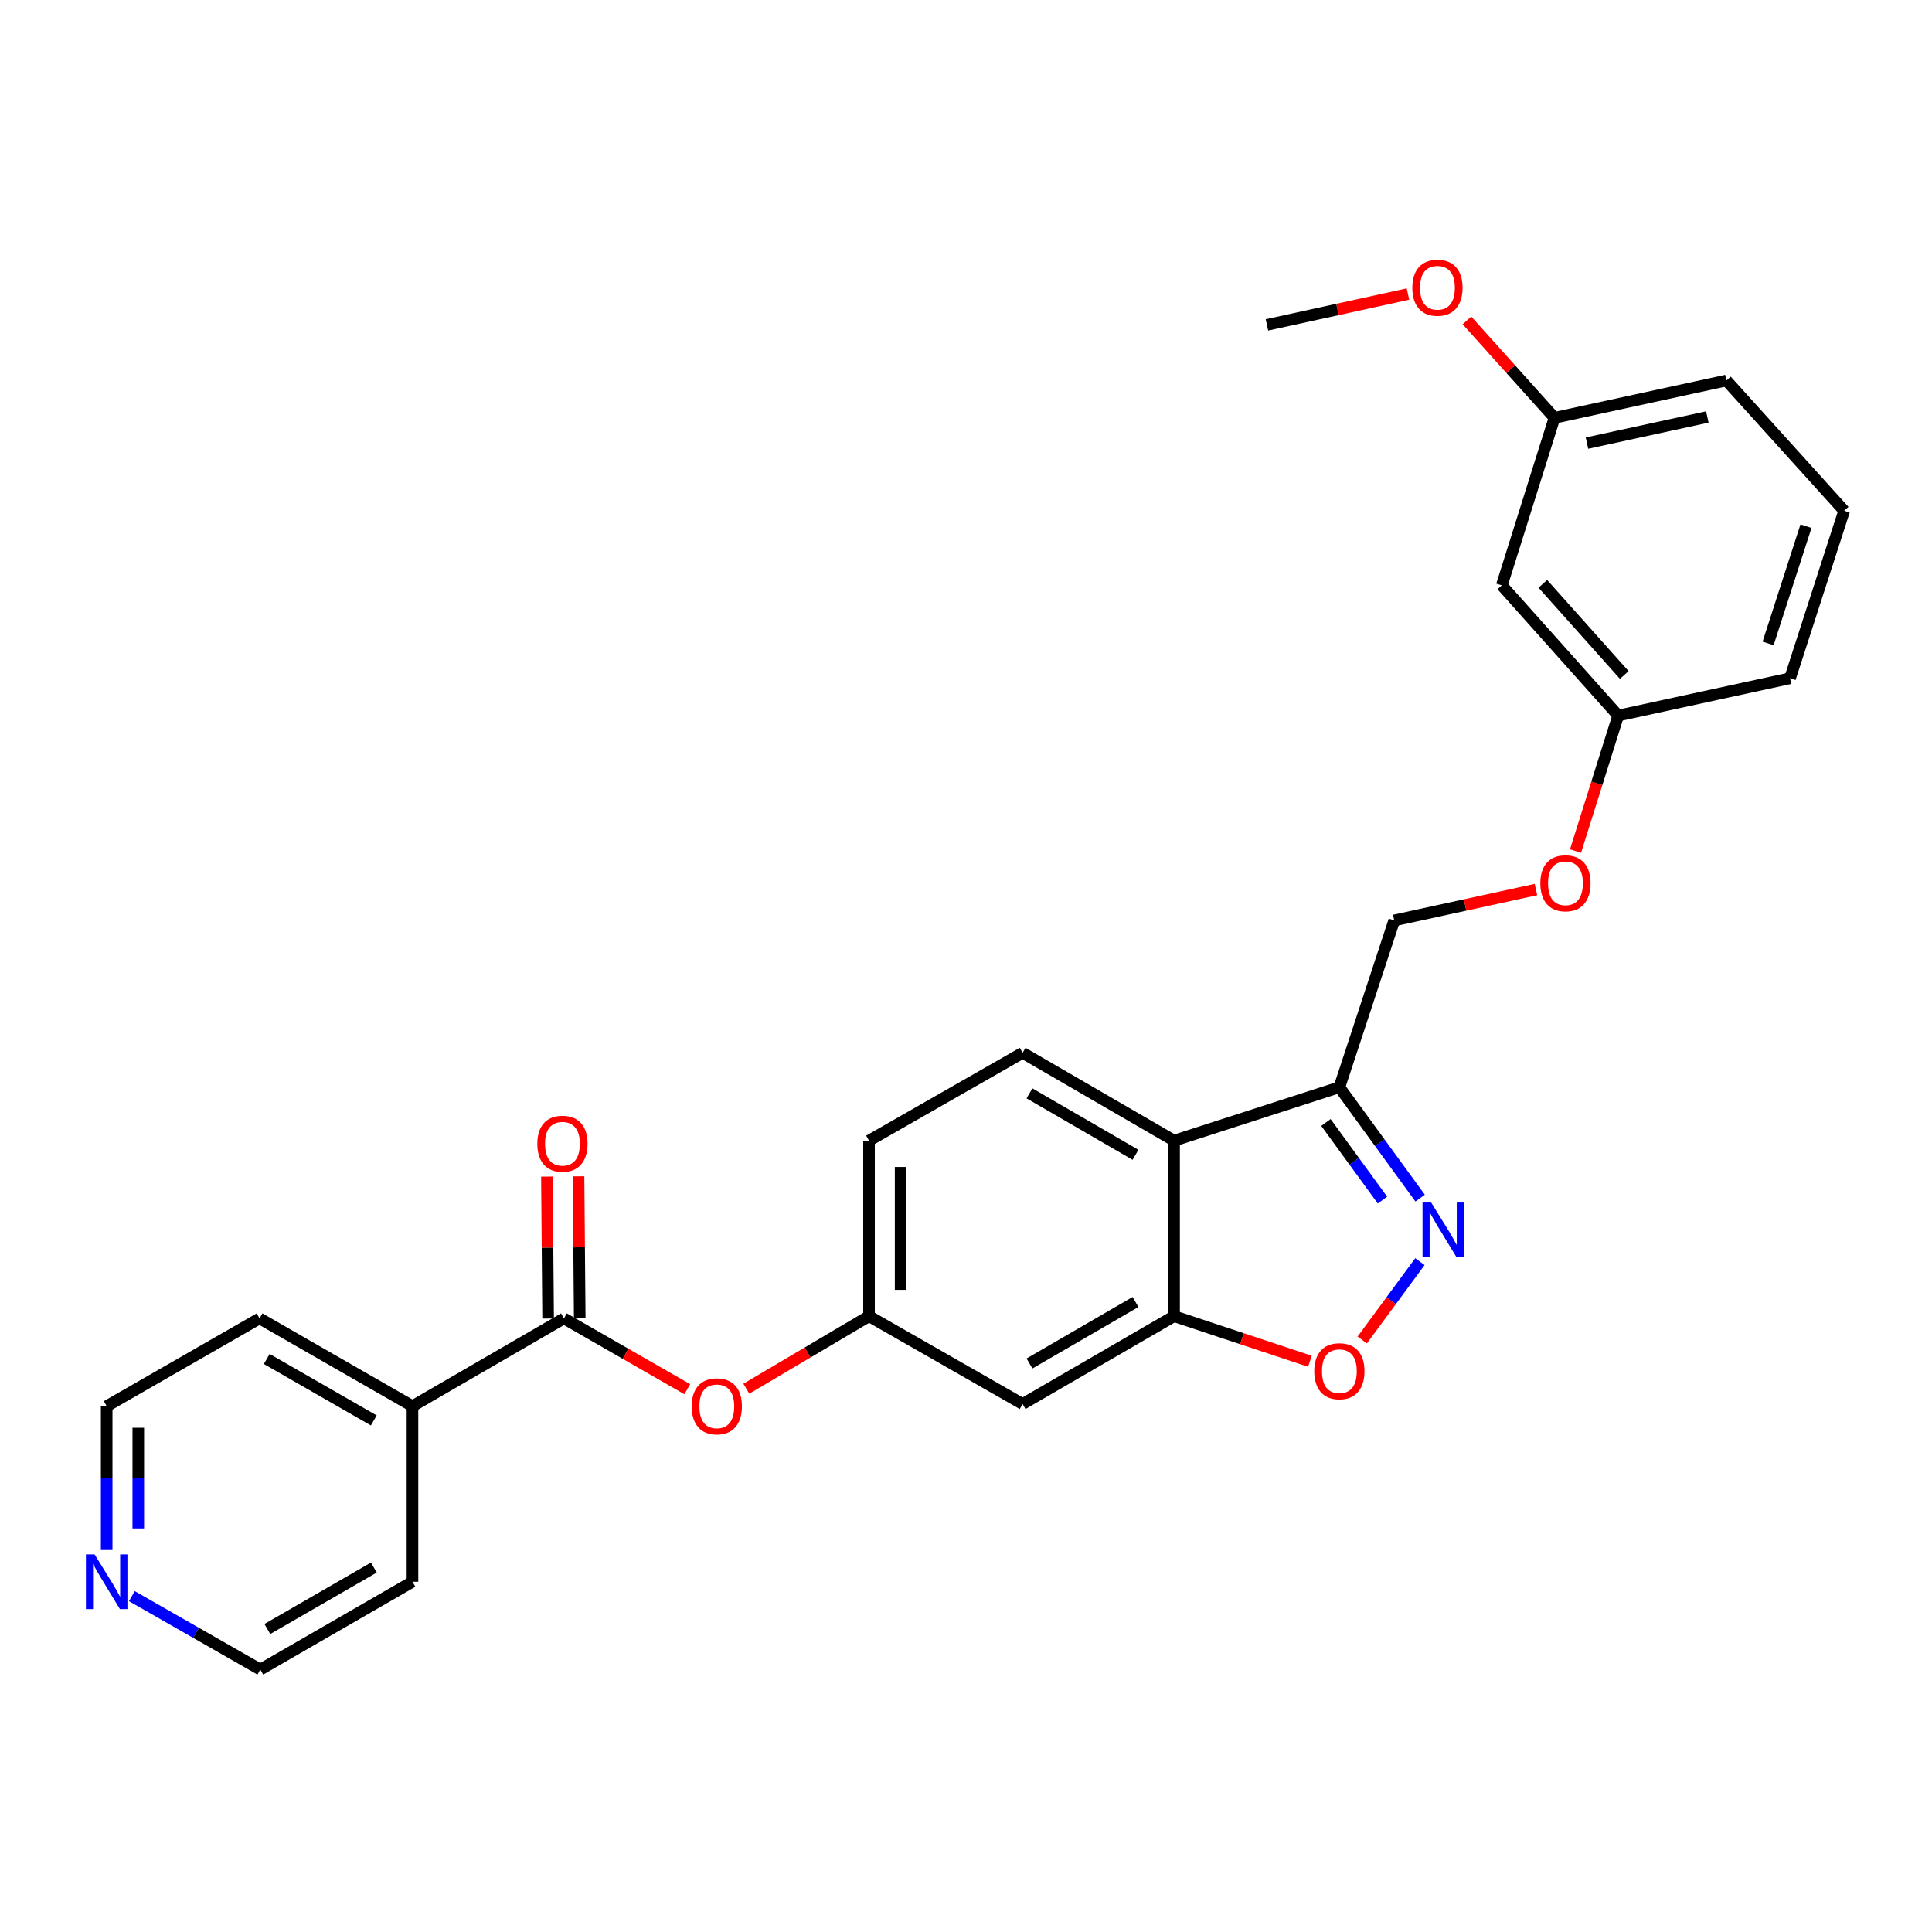 <?xml version='1.0' encoding='iso-8859-1'?>
<svg version='1.1' baseProfile='full'
              xmlns='http://www.w3.org/2000/svg'
                      xmlns:rdkit='http://www.rdkit.org/xml'
                      xmlns:xlink='http://www.w3.org/1999/xlink'
                  xml:space='preserve'
width='1000px' height='1000px' viewBox='0 0 1000 1000'>
<!-- END OF HEADER -->
<rect style='opacity:1.0;fill:#FFFFFF;stroke:none' width='1000' height='1000' x='0' y='0'> </rect>
<path class='bond-1' d='M 735.062,620.147 L 714.163,591.451' style='fill:none;fill-rule:evenodd;stroke:#0000FF;stroke-width:6px;stroke-linecap:butt;stroke-linejoin:miter;stroke-opacity:1' />
<path class='bond-1' d='M 714.163,591.451 L 693.264,562.755' style='fill:none;fill-rule:evenodd;stroke:#000000;stroke-width:6px;stroke-linecap:butt;stroke-linejoin:miter;stroke-opacity:1' />
<path class='bond-1' d='M 715.567,621.17 L 700.938,601.083' style='fill:none;fill-rule:evenodd;stroke:#0000FF;stroke-width:6px;stroke-linecap:butt;stroke-linejoin:miter;stroke-opacity:1' />
<path class='bond-1' d='M 700.938,601.083 L 686.308,580.996' style='fill:none;fill-rule:evenodd;stroke:#000000;stroke-width:6px;stroke-linecap:butt;stroke-linejoin:miter;stroke-opacity:1' />
<path class='bond-3' d='M 734.949,653.018 L 720.022,673.301' style='fill:none;fill-rule:evenodd;stroke:#0000FF;stroke-width:6px;stroke-linecap:butt;stroke-linejoin:miter;stroke-opacity:1' />
<path class='bond-3' d='M 720.022,673.301 L 705.096,693.583' style='fill:none;fill-rule:evenodd;stroke:#FF0000;stroke-width:6px;stroke-linecap:butt;stroke-linejoin:miter;stroke-opacity:1' />
<path class='bond-0' d='M 607.703,590.397 L 693.264,562.755' style='fill:none;fill-rule:evenodd;stroke:#000000;stroke-width:6px;stroke-linecap:butt;stroke-linejoin:miter;stroke-opacity:1' />
<path class='bond-7' d='M 607.703,590.397 L 529.305,544.939' style='fill:none;fill-rule:evenodd;stroke:#000000;stroke-width:6px;stroke-linecap:butt;stroke-linejoin:miter;stroke-opacity:1' />
<path class='bond-7' d='M 587.737,597.732 L 532.858,565.912' style='fill:none;fill-rule:evenodd;stroke:#000000;stroke-width:6px;stroke-linecap:butt;stroke-linejoin:miter;stroke-opacity:1' />
<path class='bond-27' d='M 607.703,590.397 L 607.703,681.257' style='fill:none;fill-rule:evenodd;stroke:#000000;stroke-width:6px;stroke-linecap:butt;stroke-linejoin:miter;stroke-opacity:1' />
<path class='bond-10' d='M 693.264,562.755 L 721.66,476.413' style='fill:none;fill-rule:evenodd;stroke:#000000;stroke-width:6px;stroke-linecap:butt;stroke-linejoin:miter;stroke-opacity:1' />
<path class='bond-2' d='M 607.703,681.257 L 642.857,692.927' style='fill:none;fill-rule:evenodd;stroke:#000000;stroke-width:6px;stroke-linecap:butt;stroke-linejoin:miter;stroke-opacity:1' />
<path class='bond-2' d='M 642.857,692.927 L 678.01,704.598' style='fill:none;fill-rule:evenodd;stroke:#FF0000;stroke-width:6px;stroke-linecap:butt;stroke-linejoin:miter;stroke-opacity:1' />
<path class='bond-5' d='M 607.703,681.257 L 529.305,726.714' style='fill:none;fill-rule:evenodd;stroke:#000000;stroke-width:6px;stroke-linecap:butt;stroke-linejoin:miter;stroke-opacity:1' />
<path class='bond-5' d='M 587.737,673.921 L 532.858,705.741' style='fill:none;fill-rule:evenodd;stroke:#000000;stroke-width:6px;stroke-linecap:butt;stroke-linejoin:miter;stroke-opacity:1' />
<path class='bond-4' d='M 291.884,682.402 L 323.81,700.734' style='fill:none;fill-rule:evenodd;stroke:#000000;stroke-width:6px;stroke-linecap:butt;stroke-linejoin:miter;stroke-opacity:1' />
<path class='bond-4' d='M 323.81,700.734 L 355.737,719.066' style='fill:none;fill-rule:evenodd;stroke:#FF0000;stroke-width:6px;stroke-linecap:butt;stroke-linejoin:miter;stroke-opacity:1' />
<path class='bond-9' d='M 300.064,682.333 L 299.754,645.6' style='fill:none;fill-rule:evenodd;stroke:#000000;stroke-width:6px;stroke-linecap:butt;stroke-linejoin:miter;stroke-opacity:1' />
<path class='bond-9' d='M 299.754,645.6 L 299.444,608.868' style='fill:none;fill-rule:evenodd;stroke:#FF0000;stroke-width:6px;stroke-linecap:butt;stroke-linejoin:miter;stroke-opacity:1' />
<path class='bond-9' d='M 283.703,682.471 L 283.394,645.738' style='fill:none;fill-rule:evenodd;stroke:#000000;stroke-width:6px;stroke-linecap:butt;stroke-linejoin:miter;stroke-opacity:1' />
<path class='bond-9' d='M 283.394,645.738 L 283.084,609.006' style='fill:none;fill-rule:evenodd;stroke:#FF0000;stroke-width:6px;stroke-linecap:butt;stroke-linejoin:miter;stroke-opacity:1' />
<path class='bond-11' d='M 291.884,682.402 L 213.495,727.841' style='fill:none;fill-rule:evenodd;stroke:#000000;stroke-width:6px;stroke-linecap:butt;stroke-linejoin:miter;stroke-opacity:1' />
<path class='bond-8' d='M 529.305,726.714 L 449.798,681.257' style='fill:none;fill-rule:evenodd;stroke:#000000;stroke-width:6px;stroke-linecap:butt;stroke-linejoin:miter;stroke-opacity:1' />
<path class='bond-6' d='M 386.306,718.801 L 418.052,700.029' style='fill:none;fill-rule:evenodd;stroke:#FF0000;stroke-width:6px;stroke-linecap:butt;stroke-linejoin:miter;stroke-opacity:1' />
<path class='bond-6' d='M 418.052,700.029 L 449.798,681.257' style='fill:none;fill-rule:evenodd;stroke:#000000;stroke-width:6px;stroke-linecap:butt;stroke-linejoin:miter;stroke-opacity:1' />
<path class='bond-15' d='M 529.305,544.939 L 449.798,590.397' style='fill:none;fill-rule:evenodd;stroke:#000000;stroke-width:6px;stroke-linecap:butt;stroke-linejoin:miter;stroke-opacity:1' />
<path class='bond-28' d='M 449.798,681.257 L 449.798,590.397' style='fill:none;fill-rule:evenodd;stroke:#000000;stroke-width:6px;stroke-linecap:butt;stroke-linejoin:miter;stroke-opacity:1' />
<path class='bond-28' d='M 466.159,667.628 L 466.159,604.026' style='fill:none;fill-rule:evenodd;stroke:#000000;stroke-width:6px;stroke-linecap:butt;stroke-linejoin:miter;stroke-opacity:1' />
<path class='bond-14' d='M 721.66,476.413 L 758.334,468.419' style='fill:none;fill-rule:evenodd;stroke:#000000;stroke-width:6px;stroke-linecap:butt;stroke-linejoin:miter;stroke-opacity:1' />
<path class='bond-14' d='M 758.334,468.419 L 795.007,460.425' style='fill:none;fill-rule:evenodd;stroke:#FF0000;stroke-width:6px;stroke-linecap:butt;stroke-linejoin:miter;stroke-opacity:1' />
<path class='bond-22' d='M 213.495,727.841 L 213.495,818.719' style='fill:none;fill-rule:evenodd;stroke:#000000;stroke-width:6px;stroke-linecap:butt;stroke-linejoin:miter;stroke-opacity:1' />
<path class='bond-23' d='M 213.495,727.841 L 134.342,682.402' style='fill:none;fill-rule:evenodd;stroke:#000000;stroke-width:6px;stroke-linecap:butt;stroke-linejoin:miter;stroke-opacity:1' />
<path class='bond-23' d='M 193.476,735.215 L 138.069,703.407' style='fill:none;fill-rule:evenodd;stroke:#000000;stroke-width:6px;stroke-linecap:butt;stroke-linejoin:miter;stroke-opacity:1' />
<path class='bond-12' d='M 55.217,802.287 L 55.217,765.064' style='fill:none;fill-rule:evenodd;stroke:#0000FF;stroke-width:6px;stroke-linecap:butt;stroke-linejoin:miter;stroke-opacity:1' />
<path class='bond-12' d='M 55.217,765.064 L 55.217,727.841' style='fill:none;fill-rule:evenodd;stroke:#000000;stroke-width:6px;stroke-linecap:butt;stroke-linejoin:miter;stroke-opacity:1' />
<path class='bond-12' d='M 71.578,791.12 L 71.578,765.064' style='fill:none;fill-rule:evenodd;stroke:#0000FF;stroke-width:6px;stroke-linecap:butt;stroke-linejoin:miter;stroke-opacity:1' />
<path class='bond-12' d='M 71.578,765.064 L 71.578,739.008' style='fill:none;fill-rule:evenodd;stroke:#000000;stroke-width:6px;stroke-linecap:butt;stroke-linejoin:miter;stroke-opacity:1' />
<path class='bond-30' d='M 68.247,826.165 L 101.49,845.161' style='fill:none;fill-rule:evenodd;stroke:#0000FF;stroke-width:6px;stroke-linecap:butt;stroke-linejoin:miter;stroke-opacity:1' />
<path class='bond-30' d='M 101.49,845.161 L 134.733,864.158' style='fill:none;fill-rule:evenodd;stroke:#000000;stroke-width:6px;stroke-linecap:butt;stroke-linejoin:miter;stroke-opacity:1' />
<path class='bond-13' d='M 777.334,302.982 L 837.553,370.382' style='fill:none;fill-rule:evenodd;stroke:#000000;stroke-width:6px;stroke-linecap:butt;stroke-linejoin:miter;stroke-opacity:1' />
<path class='bond-13' d='M 798.568,302.191 L 840.721,349.371' style='fill:none;fill-rule:evenodd;stroke:#000000;stroke-width:6px;stroke-linecap:butt;stroke-linejoin:miter;stroke-opacity:1' />
<path class='bond-17' d='M 777.334,302.982 L 804.594,216.267' style='fill:none;fill-rule:evenodd;stroke:#000000;stroke-width:6px;stroke-linecap:butt;stroke-linejoin:miter;stroke-opacity:1' />
<path class='bond-16' d='M 815.494,440.504 L 826.524,405.443' style='fill:none;fill-rule:evenodd;stroke:#FF0000;stroke-width:6px;stroke-linecap:butt;stroke-linejoin:miter;stroke-opacity:1' />
<path class='bond-16' d='M 826.524,405.443 L 837.553,370.382' style='fill:none;fill-rule:evenodd;stroke:#000000;stroke-width:6px;stroke-linecap:butt;stroke-linejoin:miter;stroke-opacity:1' />
<path class='bond-24' d='M 837.553,370.382 L 926.531,351.067' style='fill:none;fill-rule:evenodd;stroke:#000000;stroke-width:6px;stroke-linecap:butt;stroke-linejoin:miter;stroke-opacity:1' />
<path class='bond-18' d='M 804.594,216.267 L 781.94,191.057' style='fill:none;fill-rule:evenodd;stroke:#000000;stroke-width:6px;stroke-linecap:butt;stroke-linejoin:miter;stroke-opacity:1' />
<path class='bond-18' d='M 781.94,191.057 L 759.286,165.847' style='fill:none;fill-rule:evenodd;stroke:#FF0000;stroke-width:6px;stroke-linecap:butt;stroke-linejoin:miter;stroke-opacity:1' />
<path class='bond-29' d='M 804.594,216.267 L 893.59,196.952' style='fill:none;fill-rule:evenodd;stroke:#000000;stroke-width:6px;stroke-linecap:butt;stroke-linejoin:miter;stroke-opacity:1' />
<path class='bond-29' d='M 821.413,229.359 L 883.711,215.838' style='fill:none;fill-rule:evenodd;stroke:#000000;stroke-width:6px;stroke-linecap:butt;stroke-linejoin:miter;stroke-opacity:1' />
<path class='bond-26' d='M 728.762,152.198 L 692.266,160.186' style='fill:none;fill-rule:evenodd;stroke:#FF0000;stroke-width:6px;stroke-linecap:butt;stroke-linejoin:miter;stroke-opacity:1' />
<path class='bond-26' d='M 692.266,160.186 L 655.769,168.174' style='fill:none;fill-rule:evenodd;stroke:#000000;stroke-width:6px;stroke-linecap:butt;stroke-linejoin:miter;stroke-opacity:1' />
<path class='bond-19' d='M 954.545,264.36 L 926.531,351.067' style='fill:none;fill-rule:evenodd;stroke:#000000;stroke-width:6px;stroke-linecap:butt;stroke-linejoin:miter;stroke-opacity:1' />
<path class='bond-19' d='M 934.774,272.336 L 915.164,333.03' style='fill:none;fill-rule:evenodd;stroke:#000000;stroke-width:6px;stroke-linecap:butt;stroke-linejoin:miter;stroke-opacity:1' />
<path class='bond-25' d='M 954.545,264.36 L 893.59,196.952' style='fill:none;fill-rule:evenodd;stroke:#000000;stroke-width:6px;stroke-linecap:butt;stroke-linejoin:miter;stroke-opacity:1' />
<path class='bond-20' d='M 55.217,727.841 L 134.342,682.402' style='fill:none;fill-rule:evenodd;stroke:#000000;stroke-width:6px;stroke-linecap:butt;stroke-linejoin:miter;stroke-opacity:1' />
<path class='bond-21' d='M 134.733,864.158 L 213.495,818.719' style='fill:none;fill-rule:evenodd;stroke:#000000;stroke-width:6px;stroke-linecap:butt;stroke-linejoin:miter;stroke-opacity:1' />
<path class='bond-21' d='M 138.371,843.17 L 193.505,811.363' style='fill:none;fill-rule:evenodd;stroke:#000000;stroke-width:6px;stroke-linecap:butt;stroke-linejoin:miter;stroke-opacity:1' />
<path  class='atom-0' d='M 740.778 622.43
L 750.058 637.43
Q 750.978 638.91, 752.458 641.59
Q 753.938 644.27, 754.018 644.43
L 754.018 622.43
L 757.778 622.43
L 757.778 650.75
L 753.898 650.75
L 743.938 634.35
Q 742.778 632.43, 741.538 630.23
Q 740.338 628.03, 739.978 627.35
L 739.978 650.75
L 736.298 650.75
L 736.298 622.43
L 740.778 622.43
' fill='#0000FF'/>
<path  class='atom-4' d='M 680.264 709.742
Q 680.264 702.942, 683.624 699.142
Q 686.984 695.342, 693.264 695.342
Q 699.544 695.342, 702.904 699.142
Q 706.264 702.942, 706.264 709.742
Q 706.264 716.622, 702.864 720.542
Q 699.464 724.422, 693.264 724.422
Q 687.024 724.422, 683.624 720.542
Q 680.264 716.662, 680.264 709.742
M 693.264 721.222
Q 697.584 721.222, 699.904 718.342
Q 702.264 715.422, 702.264 709.742
Q 702.264 704.182, 699.904 701.382
Q 697.584 698.542, 693.264 698.542
Q 688.944 698.542, 686.584 701.342
Q 684.264 704.142, 684.264 709.742
Q 684.264 715.462, 686.584 718.342
Q 688.944 721.222, 693.264 721.222
' fill='#FF0000'/>
<path  class='atom-7' d='M 358.018 727.921
Q 358.018 721.121, 361.378 717.321
Q 364.738 713.521, 371.018 713.521
Q 377.298 713.521, 380.658 717.321
Q 384.018 721.121, 384.018 727.921
Q 384.018 734.801, 380.618 738.721
Q 377.218 742.601, 371.018 742.601
Q 364.778 742.601, 361.378 738.721
Q 358.018 734.841, 358.018 727.921
M 371.018 739.401
Q 375.338 739.401, 377.658 736.521
Q 380.018 733.601, 380.018 727.921
Q 380.018 722.361, 377.658 719.561
Q 375.338 716.721, 371.018 716.721
Q 366.698 716.721, 364.338 719.521
Q 362.018 722.321, 362.018 727.921
Q 362.018 733.641, 364.338 736.521
Q 366.698 739.401, 371.018 739.401
' fill='#FF0000'/>
<path  class='atom-10' d='M 278.12 591.995
Q 278.12 585.195, 281.48 581.395
Q 284.84 577.595, 291.12 577.595
Q 297.4 577.595, 300.76 581.395
Q 304.12 585.195, 304.12 591.995
Q 304.12 598.875, 300.72 602.795
Q 297.32 606.675, 291.12 606.675
Q 284.88 606.675, 281.48 602.795
Q 278.12 598.915, 278.12 591.995
M 291.12 603.475
Q 295.44 603.475, 297.76 600.595
Q 300.12 597.675, 300.12 591.995
Q 300.12 586.435, 297.76 583.635
Q 295.44 580.795, 291.12 580.795
Q 286.8 580.795, 284.44 583.595
Q 282.12 586.395, 282.12 591.995
Q 282.12 597.715, 284.44 600.595
Q 286.8 603.475, 291.12 603.475
' fill='#FF0000'/>
<path  class='atom-13' d='M 48.957 804.559
L 58.237 819.559
Q 59.157 821.039, 60.637 823.719
Q 62.117 826.399, 62.197 826.559
L 62.197 804.559
L 65.957 804.559
L 65.957 832.879
L 62.077 832.879
L 52.117 816.479
Q 50.957 814.559, 49.717 812.359
Q 48.517 810.159, 48.157 809.479
L 48.157 832.879
L 44.477 832.879
L 44.477 804.559
L 48.957 804.559
' fill='#0000FF'/>
<path  class='atom-15' d='M 797.275 457.177
Q 797.275 450.377, 800.635 446.577
Q 803.995 442.777, 810.275 442.777
Q 816.555 442.777, 819.915 446.577
Q 823.275 450.377, 823.275 457.177
Q 823.275 464.057, 819.875 467.977
Q 816.475 471.857, 810.275 471.857
Q 804.035 471.857, 800.635 467.977
Q 797.275 464.097, 797.275 457.177
M 810.275 468.657
Q 814.595 468.657, 816.915 465.777
Q 819.275 462.857, 819.275 457.177
Q 819.275 451.617, 816.915 448.817
Q 814.595 445.977, 810.275 445.977
Q 805.955 445.977, 803.595 448.777
Q 801.275 451.577, 801.275 457.177
Q 801.275 462.897, 803.595 465.777
Q 805.955 468.657, 810.275 468.657
' fill='#FF0000'/>
<path  class='atom-19' d='M 731.02 148.939
Q 731.02 142.139, 734.38 138.339
Q 737.74 134.539, 744.02 134.539
Q 750.3 134.539, 753.66 138.339
Q 757.02 142.139, 757.02 148.939
Q 757.02 155.819, 753.62 159.739
Q 750.22 163.619, 744.02 163.619
Q 737.78 163.619, 734.38 159.739
Q 731.02 155.859, 731.02 148.939
M 744.02 160.419
Q 748.34 160.419, 750.66 157.539
Q 753.02 154.619, 753.02 148.939
Q 753.02 143.379, 750.66 140.579
Q 748.34 137.739, 744.02 137.739
Q 739.7 137.739, 737.34 140.539
Q 735.02 143.339, 735.02 148.939
Q 735.02 154.659, 737.34 157.539
Q 739.7 160.419, 744.02 160.419
' fill='#FF0000'/>
</svg>
